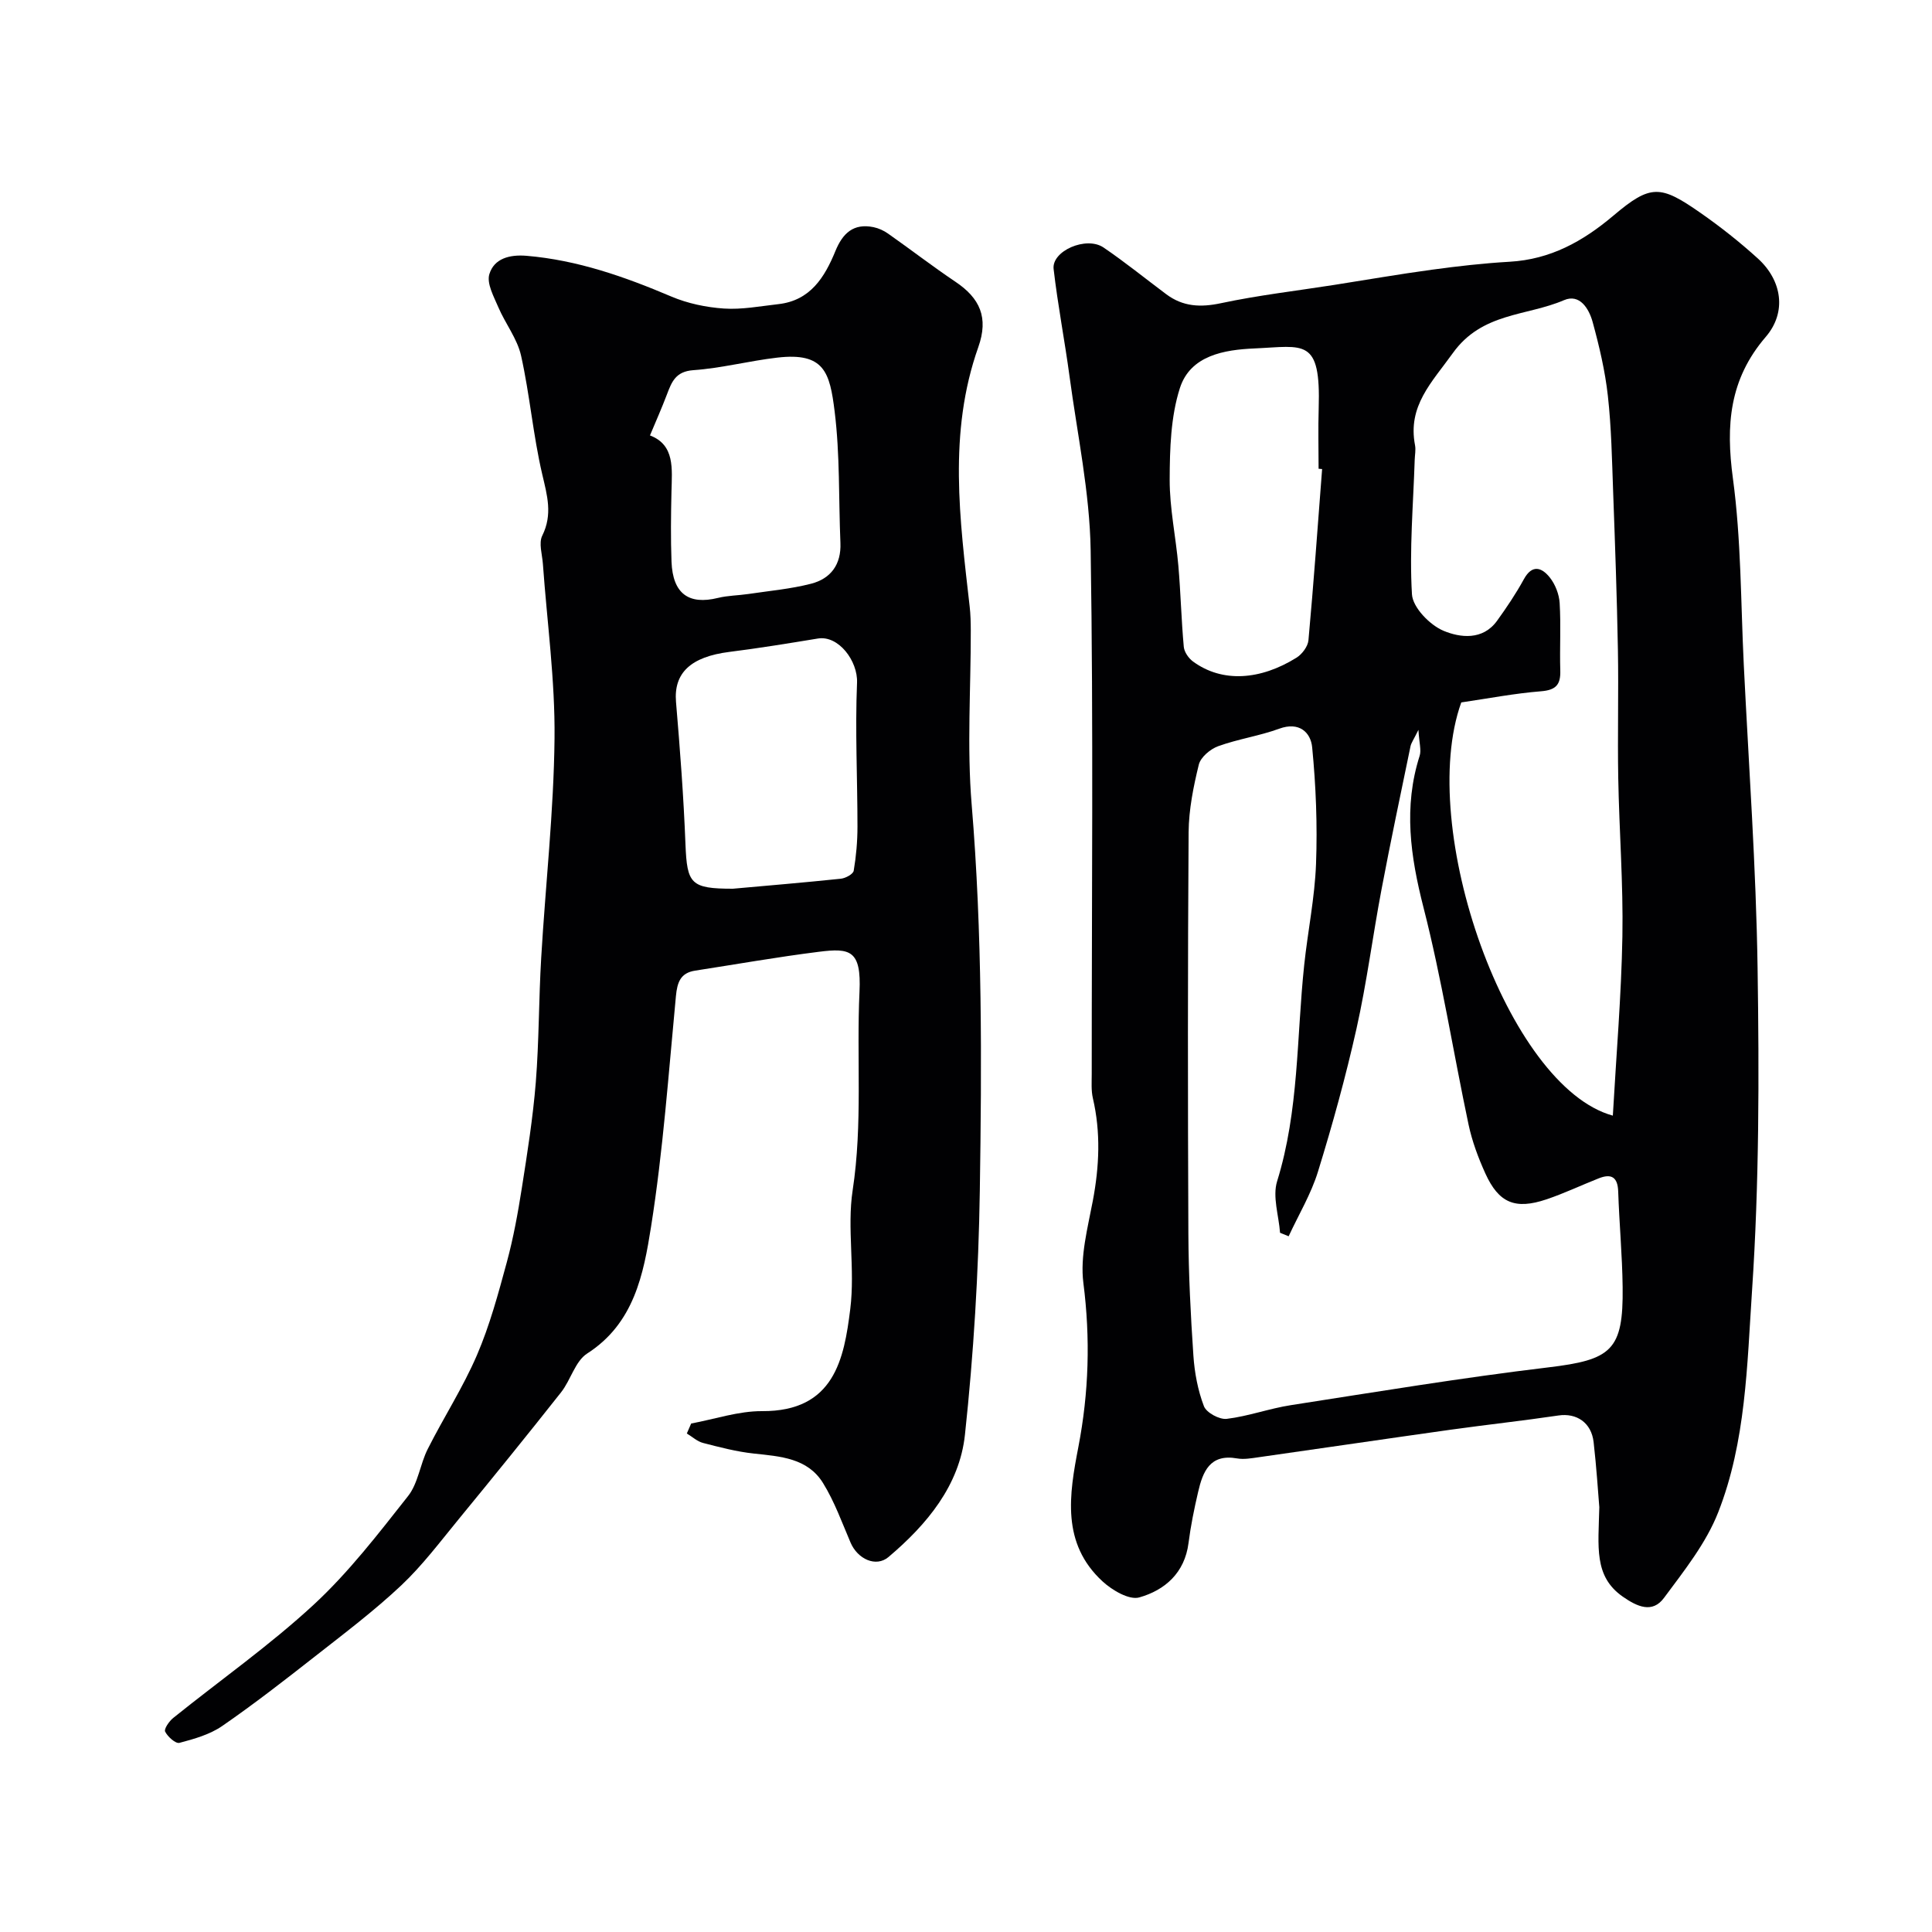 <svg enable-background="new 0 0 400 400" viewBox="0 0 400 400" xmlns="http://www.w3.org/2000/svg"><path d="m331.12 312.05c-.25-2.99-.58-8.25-1.18-13.49-.47-4.05-3.56-6.05-7.27-5.5-7.43 1.1-14.91 1.91-22.35 2.95-13.26 1.86-26.51 3.82-39.76 5.7-1.47.21-3.02.49-4.44.24-5.65-1-7.1 2.78-8.07 6.98-.81 3.48-1.53 7-1.98 10.54-.79 6.19-4.9 9.76-10.2 11.26-2.09.59-5.61-1.49-7.6-3.32-8.56-7.88-6.91-17.96-5.01-27.8 2.18-11.31 2.51-22.51 1.04-34-.7-5.5.9-11.39 1.96-17.01 1.34-7.12 1.66-14.13.01-21.22-.37-1.59-.24-3.3-.24-4.96-.01-36.15.36-72.31-.22-108.45-.19-12.02-2.76-24.02-4.37-36.01-1-7.43-2.44-14.81-3.3-22.26-.44-3.74 6.76-6.88 10.33-4.46 4.46 3.03 8.66 6.44 12.98 9.67 3.46 2.59 7.1 2.77 11.35 1.86 7.7-1.64 15.56-2.55 23.35-3.77 6.77-1.06 13.52-2.24 20.31-3.16 5.35-.73 10.72-1.34 16.11-1.65 8.42-.49 15.11-4.18 21.47-9.55 7.73-6.54 9.73-6.35 18.01-.58 4.16 2.9 8.17 6.07 11.92 9.48 4.95 4.51 6.02 11.07 1.61 16.21-7.57 8.8-8.28 18.3-6.8 29.3 1.72 12.72 1.62 25.69 2.25 38.56 1.03 20.95 2.55 41.9 2.86 62.86.33 22.25.34 44.57-1.15 66.76-1.03 15.39-1.26 31.26-7.01 45.89-2.51 6.4-7.06 12.1-11.22 17.71-2.41 3.25-5.53 1.83-8.53-.26-6.03-4.21-5.05-10.3-4.86-18.52zm-64.32-56.09c-.59-.24-1.18-.49-1.78-.73-.26-3.57-1.59-7.47-.61-10.65 4.55-14.65 4.02-29.83 5.61-44.78.74-6.99 2.19-13.94 2.45-20.95.3-8.03-.02-16.13-.8-24.13-.3-3.08-2.68-5.37-6.82-3.85-4.1 1.5-8.52 2.13-12.63 3.62-1.64.59-3.64 2.28-4.02 3.82-1.12 4.57-2.07 9.31-2.11 13.99-.19 27.7-.17 55.39-.05 83.09.04 8.43.47 16.87 1.04 25.28.24 3.54.92 7.18 2.18 10.47.51 1.34 3.21 2.8 4.72 2.62 4.48-.54 8.82-2.15 13.3-2.84 17.71-2.75 35.41-5.68 53.21-7.81 13.16-1.57 15.62-3.5 15.46-16.63-.08-6.6-.7-13.19-.92-19.79-.1-3-1.42-3.76-4.02-2.73-3.63 1.43-7.16 3.12-10.85 4.36-6.46 2.17-9.85.75-12.63-5.36-1.47-3.24-2.74-6.65-3.48-10.12-3.17-14.97-5.54-30.14-9.33-44.95-2.71-10.6-4.18-20.81-.8-31.4.38-1.18-.09-2.63-.25-5.38-1 2.04-1.49 2.69-1.64 3.4-2.04 9.87-4.13 19.73-6 29.63-1.82 9.59-3.05 19.3-5.18 28.82-2.23 9.96-4.96 19.84-7.97 29.59-1.43 4.66-4.02 8.95-6.08 13.41zm35.74-110.53c-9.33 25.95 9.59 79.58 31.38 85.55.71-12.55 1.76-24.83 1.98-37.11.19-10.92-.66-21.85-.86-32.78-.16-8.86.09-17.73-.07-26.58-.2-10.93-.59-21.86-.99-32.78-.24-6.6-.36-13.23-1.09-19.78-.57-5.15-1.78-10.27-3.15-15.28-.74-2.7-2.65-5.94-5.94-4.52-7.73 3.33-16.94 2.49-23.01 10.96-4.36 6.08-9.4 10.93-7.82 19.09.18.95-.04 1.99-.07 2.99-.3 9.29-1.12 18.61-.57 27.85.16 2.73 3.7 6.37 6.54 7.56 3.43 1.43 8.11 2.03 11.07-2.06 2-2.77 3.92-5.63 5.56-8.62 1.74-3.18 3.74-2.39 5.36-.37 1.14 1.43 1.94 3.48 2.05 5.31.28 4.65-.01 9.32.13 13.98.09 2.92-.91 4.03-3.97 4.28-5.53.44-11 1.5-16.53 2.31zm-28.81-48.32c-.24-.02-.48-.04-.73-.06 0-4.16-.11-8.32.02-12.47.46-14.74-3.01-12.89-13.28-12.44-6.19.27-13.28 1.4-15.46 8.22-1.9 5.94-2.09 12.59-2.11 18.93-.02 5.95 1.28 11.9 1.8 17.87.48 5.58.61 11.19 1.12 16.76.1 1.07.99 2.36 1.9 3.03 6.07 4.46 13.96 3.87 21.43-.78 1.16-.72 2.36-2.32 2.48-3.61 1.08-11.81 1.92-23.63 2.83-35.45z" fill="#010103"/><path d="m143.1 294.72c4.9-.9 9.8-2.59 14.69-2.56 14.94.08 16.97-10.81 18.25-21.16 1.02-8.23-.7-16.78.49-24.54 2.11-13.81.78-27.45 1.42-41.13.4-8.62-1.95-9.09-8.42-8.27-8.56 1.07-17.07 2.58-25.61 3.9-3.05.47-3.71 2.44-3.98 5.29-1.52 15.94-2.65 31.96-5.15 47.75-1.55 9.78-3.49 19.99-13.22 26.23-2.49 1.6-3.4 5.49-5.41 8.04-6.95 8.8-14.01 17.51-21.13 26.18-3.86 4.7-7.55 9.63-11.95 13.78-5.6 5.27-11.78 9.94-17.85 14.7-6.3 4.94-12.63 9.87-19.21 14.41-2.56 1.77-5.8 2.69-8.87 3.5-.78.21-2.44-1.27-2.96-2.33-.27-.56.84-2.16 1.69-2.84 9.69-7.8 19.94-15 29.05-23.42 7.26-6.71 13.4-14.7 19.55-22.5 2.1-2.66 2.49-6.6 4.08-9.75 3.29-6.53 7.3-12.73 10.18-19.42 2.66-6.18 4.43-12.77 6.2-19.29 1.36-5.02 2.29-10.17 3.1-15.32 1.14-7.27 2.3-14.56 2.89-21.88.68-8.57.61-17.2 1.12-25.79.89-15.14 2.6-30.27 2.76-45.41.13-12.04-1.55-24.09-2.41-36.14-.14-1.97-.9-4.3-.13-5.85 2.18-4.4 1.02-8.32-.01-12.72-1.89-8.08-2.57-16.45-4.38-24.55-.79-3.52-3.26-6.63-4.71-10.03-.93-2.19-2.43-4.89-1.86-6.82.98-3.27 4.2-4.11 7.7-3.82 10.55.89 20.32 4.33 29.97 8.43 3.39 1.44 7.22 2.24 10.9 2.49 3.72.25 7.52-.49 11.27-.91 6.62-.74 9.59-5.57 11.81-10.99 1.51-3.69 3.74-5.8 7.89-4.95 1.06.22 2.14.71 3.02 1.34 4.67 3.28 9.19 6.77 13.92 9.95 5.11 3.42 6.92 7.43 4.76 13.54-6.29 17.76-3.83 35.73-1.79 53.72.19 1.64.22 3.31.23 4.97.02 12-.81 24.07.18 35.98 2.22 26.67 2.1 53.37 1.69 80.06-.26 16.84-1.28 33.72-3.08 50.47-1.13 10.5-7.88 18.58-15.82 25.3-2.6 2.2-6.4.43-7.86-2.98-1.78-4.16-3.33-8.5-5.7-12.33-3.2-5.19-8.86-5.52-14.34-6.11-3.54-.38-7.03-1.3-10.49-2.19-1.21-.31-2.25-1.29-3.37-1.96.3-.69.6-1.38.9-2.07zm8.64-110.72c6.99-.63 14.68-1.27 22.34-2.07.98-.1 2.55-.95 2.67-1.65.51-3 .78-6.08.78-9.13 0-9.94-.5-19.9-.09-29.82.18-4.46-3.81-9.83-8.1-9.13-6.1 1-12.2 2-18.33 2.77-8.02 1.01-11.55 4.38-11.05 10.35.83 9.82 1.58 19.66 1.96 29.51.33 8.16 1.07 9.17 9.82 9.17zm-17.17-93.85c5.19 1.98 4.56 6.89 4.45 11.68-.11 4.83-.17 9.66.01 14.48.26 6.59 3.54 8.98 9.63 7.48 2.04-.5 4.19-.5 6.28-.81 4.35-.65 8.77-1.04 13-2.13 4.06-1.05 6.25-3.98 6.06-8.44-.38-9.09-.08-18.26-1.2-27.25-1-8.05-2.12-12.25-11.86-11.12-5.82.67-11.56 2.19-17.39 2.6-3.69.26-4.49 2.45-5.49 5.08-1.03 2.71-2.2 5.36-3.49 8.43z" fill="#010103"/></svg>